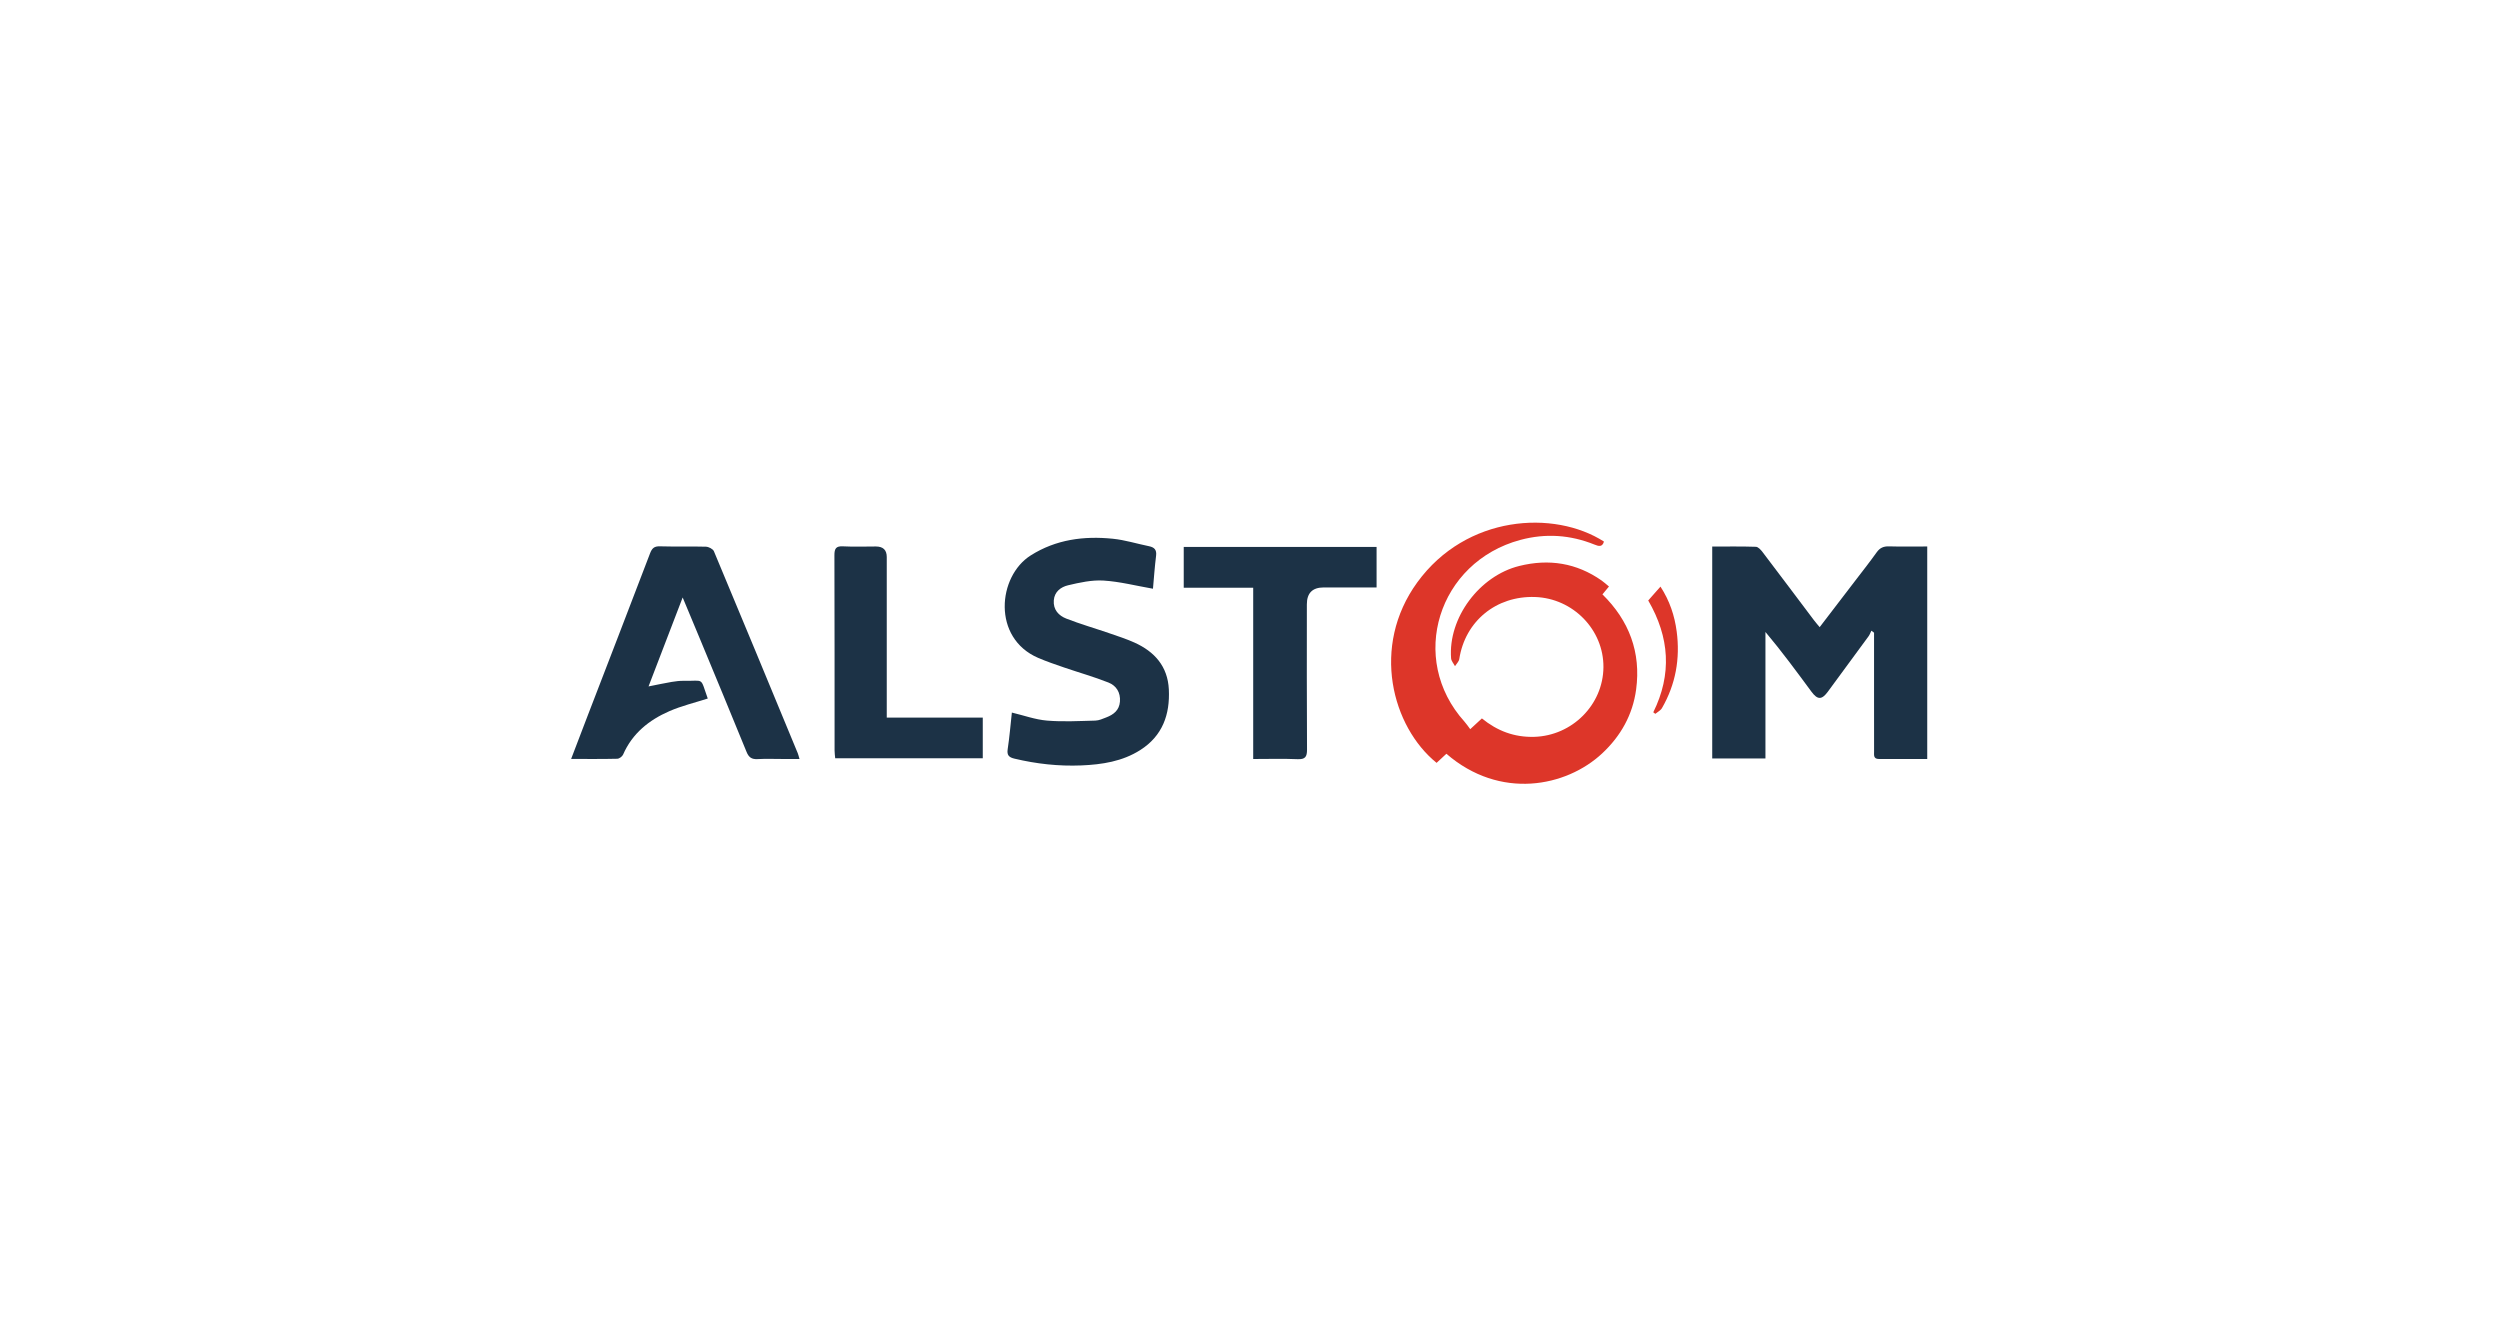 <?xml version="1.0" encoding="UTF-8"?>
<svg id="Layer_2" data-name="Layer 2" xmlns="http://www.w3.org/2000/svg" viewBox="0 0 1550 827">
  <defs>
    <style>
      .cls-1 {
        fill: none;
      }

      .cls-1, .cls-2, .cls-3 {
        stroke-width: 0px;
      }

      .cls-2 {
        fill: #dd3629;
      }

      .cls-3 {
        fill: #1c3246;
      }
    </style>
  </defs>
  <g id="Layer_1-2" data-name="Layer 1">
    <rect class="cls-1" width="1550" height="827"/>
    <path class="cls-3" d="M1194.91,470.56c-10.33,0-20.16-.02-29.99.01-3.53.01-2.98-2.53-2.99-4.65-.03-11.87-.02-23.73-.02-35.6,0-12.68,0-25.37,0-38.05-.56-.41-1.12-.83-1.67-1.24-.56,1.15-.96,2.41-1.71,3.43-8.4,11.5-16.84,22.98-25.3,34.44-3.76,5.09-6.35,5.07-10.15-.08-9.14-12.39-18.26-24.81-28.5-37v78.42h-33v-131.38c9.18,0,18.14-.15,27.08.15,1.42.05,3.07,1.88,4.11,3.25,10.68,14.04,21.26,28.17,31.88,42.26,1,1.32,2.1,2.56,3.54,4.32,7.39-9.65,14.47-18.89,21.54-28.14,4.63-6.06,9.38-12.05,13.81-18.26,2-2.8,4.27-3.79,7.67-3.69,7.77.23,15.55.07,23.68.07v131.74Z"/>
    <path class="cls-2" d="M997.55,363.64c-1.55,1.87-2.62,3.15-4.04,4.87,16.57,16.27,23.98,35.97,20.89,58.96-2.1,15.64-9.49,28.84-21.07,39.65-22.26,20.78-63.31,29.02-96.57.21-2,1.85-4.05,3.76-6.08,5.64-27.6-22.36-40.88-72.13-11.97-111.91,30.39-41.81,84.88-45.07,115.74-25.29-1.02,3.6-3.32,2.9-5.88,1.86-14.99-6.05-30.34-7.08-45.94-2.89-50.94,13.67-69.85,73.67-34.65,112.68,1.25,1.38,2.27,2.97,3.56,4.67,2.87-2.65,4.95-4.57,7.23-6.68,9.53,7.78,20.16,11.79,32.48,11.43,23.49-.69,42.68-19.87,42.88-43.16.19-23.22-18.83-42.74-42.42-43.54-24.11-.81-43.34,15.01-46.96,38.45-.24,1.58-1.74,2.96-2.66,4.43-.84-1.62-2.29-3.2-2.42-4.88-1.89-25.02,17.51-51.12,42.34-57.26,18.34-4.54,35.39-1.88,50.96,9.02,1.51,1.05,2.86,2.32,4.59,3.74Z"/>
    <path class="cls-3" d="M354.09,470.57c3.66-9.58,6.94-18.23,10.27-26.87,12.9-33.51,25.85-66.99,38.64-100.54,1.19-3.12,2.5-4.55,6.1-4.44,9.51.29,19.04-.04,28.55.23,1.72.05,4.36,1.39,4.96,2.8,17.47,41.71,34.74,83.51,52.02,125.29.32.77.49,1.6,1.06,3.53-3.69,0-6.96,0-10.22,0-5.27,0-10.55-.22-15.8.07-3.61.2-5.43-1.07-6.8-4.44-9.57-23.53-19.34-46.99-29.06-70.46-3.34-8.08-6.73-16.14-10.56-25.31-7.25,18.89-14.08,36.69-21.16,55.15,5.27-1.04,9.8-2.02,14.37-2.8,2.5-.42,5.07-.73,7.6-.68,12.82.26,9.89-2.64,14.75,10.98-7.98,2.58-16.23,4.53-23.87,7.87-12.58,5.5-22.93,13.79-28.62,26.88-.52,1.2-2.36,2.56-3.61,2.59-9.16.22-18.32.12-28.61.12Z"/>
    <path class="cls-3" d="M714.84,365.01c-10.64-1.85-20.59-4.44-30.65-5.06-7.25-.45-14.79,1.22-21.97,2.92-4.4,1.04-8.45,3.89-8.87,9.34-.44,5.82,3.03,9.49,7.8,11.34,8.67,3.38,17.65,5.97,26.46,9,5.29,1.82,10.64,3.55,15.72,5.83,12.53,5.64,20.65,14.78,21.35,29.07.76,15.6-3.94,28.81-17.72,37.58-11.12,7.07-23.69,8.99-36.54,9.53-14.01.58-27.81-.95-41.45-4.2-3.39-.81-4.79-2.1-4.21-5.87,1.14-7.52,1.76-15.11,2.59-22.7,7.4,1.76,14.52,4.37,21.81,4.98,9.92.83,19.98.25,29.97,0,2.28-.06,4.59-1.14,6.79-1.99,4.51-1.74,8.01-4.41,8.44-9.77.45-5.68-2.27-9.91-7.1-11.83-8.96-3.55-18.28-6.17-27.41-9.3-5.45-1.87-10.92-3.73-16.2-6-28.64-12.35-25.08-50.55-4.63-63.51,15.68-9.93,32.98-12.16,50.92-10.35,7.55.76,14.93,3.1,22.41,4.62,3.36.68,4.89,2.23,4.42,5.93-.86,6.87-1.33,13.79-1.93,20.42Z"/>
    <path class="cls-3" d="M853.48,339.1v25.12c-11.16,0-21.98,0-32.81,0q-10.42,0-10.42,10.46c0,30-.09,59.99.1,89.99.03,4.58-1.11,6.23-5.92,6.02-8.95-.38-17.92-.11-27.45-.11v-106.18h-43.07v-25.3h119.58Z"/>
    <path class="cls-3" d="M549.8,444.92h59.52v25.21h-91.49c-.13-1.58-.39-3.19-.39-4.8-.02-40.36.03-80.71-.1-121.07-.01-4.06.9-5.77,5.33-5.53,6.78.36,13.59.09,20.39.09q6.72,0,6.73,6.52c0,30.86,0,61.72,0,92.58,0,2.01,0,4.02,0,7Z"/>
    <path class="cls-2" d="M1025.03,441.63c11.65-23.57,10.13-46.51-3.13-69.33,1.09-1.23,2.29-2.6,3.49-3.96,1.23-1.39,2.46-2.78,4.1-4.64,5.77,8.91,8.78,18.09,10.06,27.85,2.21,16.81-.63,32.72-9.13,47.47-.86,1.49-2.73,2.39-4.13,3.56-.42-.32-.84-.64-1.26-.96Z"/>
  </g>
</svg>